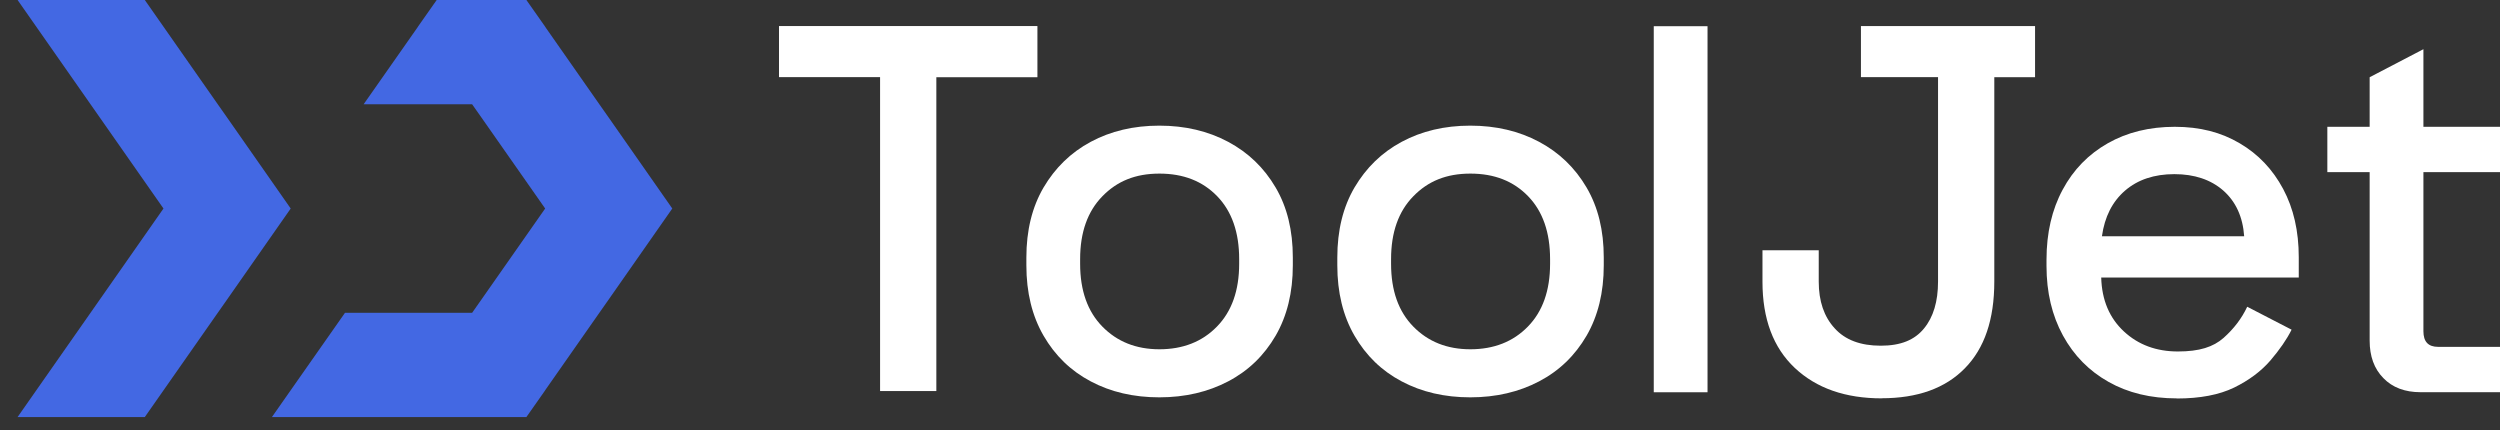 <svg width="93" height="16" viewBox="0 0 93 16" fill="none" xmlns="http://www.w3.org/2000/svg">
<rect x="0" y="0" width="93" height="16" fill="#333333" stroke="none"/>
<g clip-path="url(#clip0_3457_31666)">
<path d="M25.009 7.757L22.645 11.139L22.296 11.636L20.28 14.517V14.521L19.582 15.514H10.116L10.814 14.517L12.834 11.636H17.563L17.912 11.139L20.28 7.757L17.912 4.375L17.563 3.879H13.527L15.547 0.997V0.993L16.245 0H19.582L20.28 0.993V0.997L22.296 3.879L22.645 4.375L25.009 7.757Z" fill="#4368E3"/>
<path d="M10.814 7.757L8.45 11.139L8.101 11.636L5.387 15.514H0.654L3.368 11.636L6.081 7.757L3.368 3.879L0.654 0H5.387L8.101 3.879L8.45 4.375L10.814 7.757Z" fill="#4368E3"/>
<path d="M32.739 14.547V2.869H28.979V0.969H38.592V2.873H34.832V14.547H32.739Z" fill="white"/>
<path d="M43.127 14.781C42.17 14.781 41.321 14.583 40.577 14.188C39.833 13.796 39.247 13.226 38.821 12.489C38.394 11.752 38.181 10.88 38.181 9.871V9.58C38.181 8.572 38.394 7.703 38.821 6.974C39.251 6.245 39.833 5.674 40.577 5.275C41.321 4.876 42.17 4.674 43.127 4.674C44.085 4.674 44.938 4.876 45.686 5.275C46.434 5.674 47.023 6.241 47.453 6.974C47.884 7.707 48.093 8.572 48.093 9.58V9.871C48.093 10.88 47.88 11.752 47.453 12.489C47.023 13.226 46.442 13.792 45.686 14.188C44.938 14.58 44.085 14.781 43.127 14.781ZM43.127 12.993C44.003 12.993 44.721 12.714 45.271 12.148C45.821 11.585 46.097 10.806 46.097 9.813V9.638C46.097 8.645 45.825 7.866 45.283 7.303C44.736 6.737 44.023 6.458 43.131 6.458C42.24 6.458 41.557 6.737 41.007 7.303C40.457 7.866 40.181 8.645 40.181 9.638V9.813C40.181 10.81 40.457 11.585 41.007 12.148C41.557 12.71 42.263 12.993 43.131 12.993H43.127Z" fill="white"/>
<path d="M54.694 14.781C53.737 14.781 52.888 14.583 52.144 14.188C51.399 13.796 50.814 13.226 50.388 12.489C49.961 11.752 49.748 10.88 49.748 9.871V9.58C49.748 8.572 49.961 7.703 50.388 6.974C50.818 6.245 51.399 5.674 52.144 5.275C52.888 4.876 53.737 4.674 54.694 4.674C55.652 4.674 56.505 4.876 57.253 5.275C58.001 5.674 58.59 6.241 59.02 6.974C59.45 7.707 59.66 8.572 59.66 9.58V9.871C59.66 10.88 59.447 11.752 59.02 12.489C58.59 13.226 58.008 13.792 57.253 14.188C56.505 14.58 55.652 14.781 54.694 14.781ZM54.694 12.993C55.57 12.993 56.287 12.714 56.838 12.148C57.388 11.585 57.663 10.806 57.663 9.813V9.638C57.663 8.645 57.392 7.866 56.849 7.303C56.303 6.737 55.59 6.458 54.698 6.458C53.807 6.458 53.124 6.737 52.574 7.303C52.023 7.866 51.748 8.645 51.748 9.638V9.813C51.748 10.81 52.023 11.585 52.574 12.148C53.124 12.71 53.83 12.993 54.698 12.993H54.694Z" fill="white"/>
<path d="M61.52 14.592V0.975H63.52V14.592H61.52Z" fill="white"/>
<path d="M70.006 14.819C68.649 14.819 67.571 14.443 66.765 13.686C65.963 12.93 65.564 11.86 65.564 10.479V9.311H67.657V10.479C67.657 11.204 67.854 11.782 68.25 12.213C68.641 12.647 69.215 12.86 69.963 12.86C70.711 12.86 71.223 12.647 71.572 12.22C71.921 11.798 72.095 11.212 72.095 10.475V2.869H69.227V0.969H75.704V2.873H74.188V10.475C74.188 11.887 73.824 12.957 73.091 13.702C72.362 14.447 71.328 14.815 69.998 14.815L70.006 14.819Z" fill="white"/>
<path d="M80.979 14.82C80.01 14.82 79.161 14.615 78.44 14.207C77.715 13.8 77.149 13.226 76.742 12.482C76.335 11.737 76.13 10.876 76.13 9.895V9.662C76.13 8.665 76.332 7.796 76.731 7.056C77.13 6.311 77.692 5.737 78.409 5.33C79.126 4.922 79.96 4.717 80.902 4.717C81.844 4.717 82.623 4.922 83.317 5.33C84.01 5.737 84.545 6.303 84.933 7.028C85.321 7.754 85.514 8.599 85.514 9.569V10.325H78.165C78.188 11.167 78.475 11.834 79.01 12.33C79.545 12.827 80.216 13.075 81.018 13.075C81.82 13.075 82.332 12.908 82.716 12.571C83.096 12.233 83.394 11.845 83.596 11.411L85.247 12.264C85.069 12.625 84.801 13.009 84.46 13.409C84.115 13.808 83.665 14.146 83.111 14.417C82.553 14.688 81.844 14.824 80.975 14.824H80.979V14.82ZM78.188 8.789H83.483C83.433 8.064 83.169 7.498 82.708 7.09C82.243 6.683 81.634 6.478 80.886 6.478C80.138 6.478 79.525 6.683 79.053 7.09C78.58 7.498 78.293 8.064 78.192 8.789H78.188Z" fill="white"/>
<path d="M90.046 14.59C89.465 14.59 89 14.416 88.663 14.067C88.318 13.718 88.151 13.252 88.151 12.671V6.403H86.577V4.716H88.151V2.873L90.151 1.83V4.716H93.004V6.403H90.151V12.322C90.151 12.709 90.329 12.903 90.698 12.903H93.004V14.59H90.05H90.046Z" fill="white"/>
</g>
<defs>
<clipPath id="clip0_3457_31666">
<rect width="92.346" height="15.514" fill="white" transform="translate(0.654)"/>
</clipPath>
</defs>
</svg>
